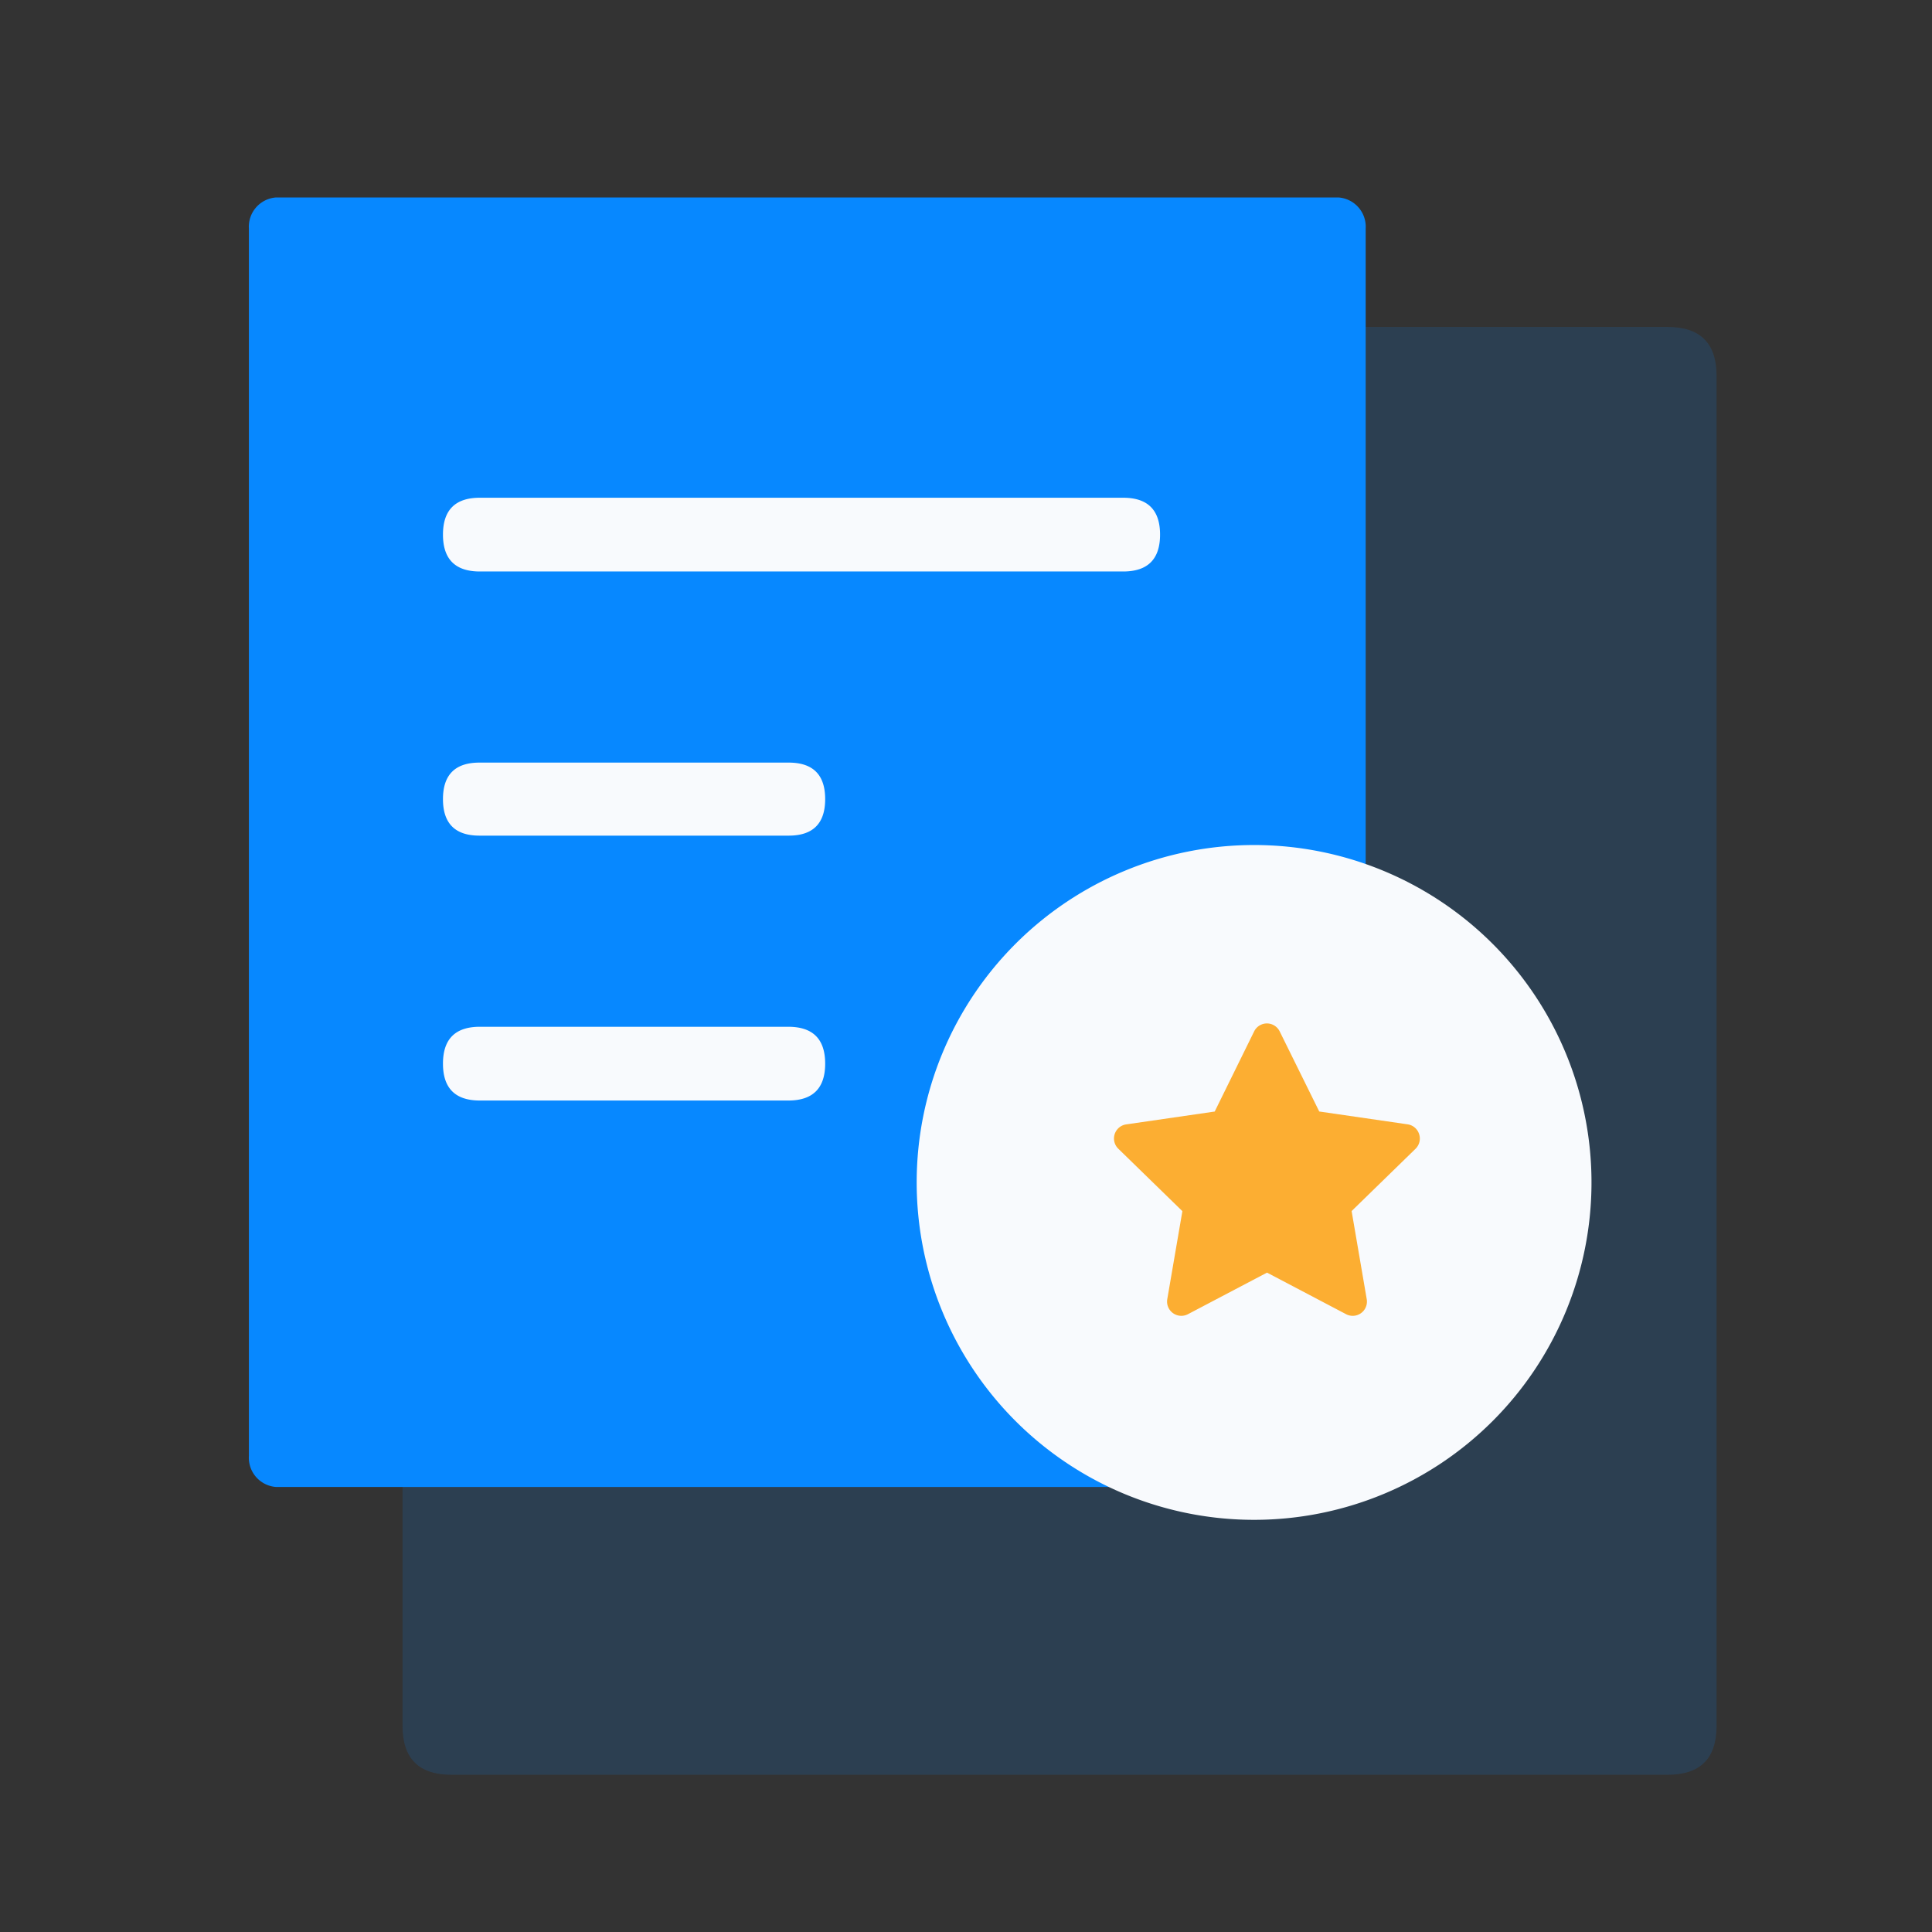 <svg xmlns="http://www.w3.org/2000/svg" width="200" height="200" viewBox="0 0 1024 1024"><rect x="0" y="0" width="1024" height="1024" fill="#333333" stroke="none"/><path fill="#0788FF" d="M239.276 173.3h644.621q25.918 0 25.918 25.917V914.75q0 25.918-25.918 25.918h-644.62q-25.918 0-25.918-25.918V199.217q0-25.917 25.917-25.917" opacity=".15"/><path fill="#0788FF" d="M709.518 104.667a15.55 15.55 0 0 1 14.319 16.535v650.375a15.55 15.55 0 0 1-14.32 16.536H146.175a15.55 15.55 0 0 1-14.255-16.536V121.202a15.55 15.55 0 0 1 14.255-16.535z"/><path fill="#F8FAFD" d="M254.328 263.813h340.984q19.542 0 19.542 19.542t-19.542 19.542H254.328q-19.542 0-19.542-19.542t19.542-19.542m-.195 140.383H418.01q19.347 0 19.347 19.347v.013q0 19.348-19.347 19.348H254.133q-19.347 0-19.347-19.348v-.013q0-19.347 19.347-19.347m.195 140.019h163.488q19.541 0 19.541 19.542T417.816 583.3H254.328q-19.542 0-19.542-19.542t19.542-19.542zm231.534 82.496a178.831 178.831 0 1 0 357.662 0 178.831 178.831 0 1 0-357.662 0"/><path fill="#FCAE32" d="M752.165 601.104a7.54 7.54 0 0 0-6.09-5.183l-46.847-6.803-20.967-42.453a7.542 7.542 0 0 0-13.542 0l-20.902 42.478-46.86 6.804a7.555 7.555 0 0 0-4.172 12.959l33.9 33.032-8.008 46.651a7.555 7.555 0 0 0 10.963 7.957l41.908-22.03 41.896 22.03a7.542 7.542 0 0 0 10.95-7.957l-8.008-46.703 33.9-33.032a7.58 7.58 0 0 0 1.879-7.75"/></svg>